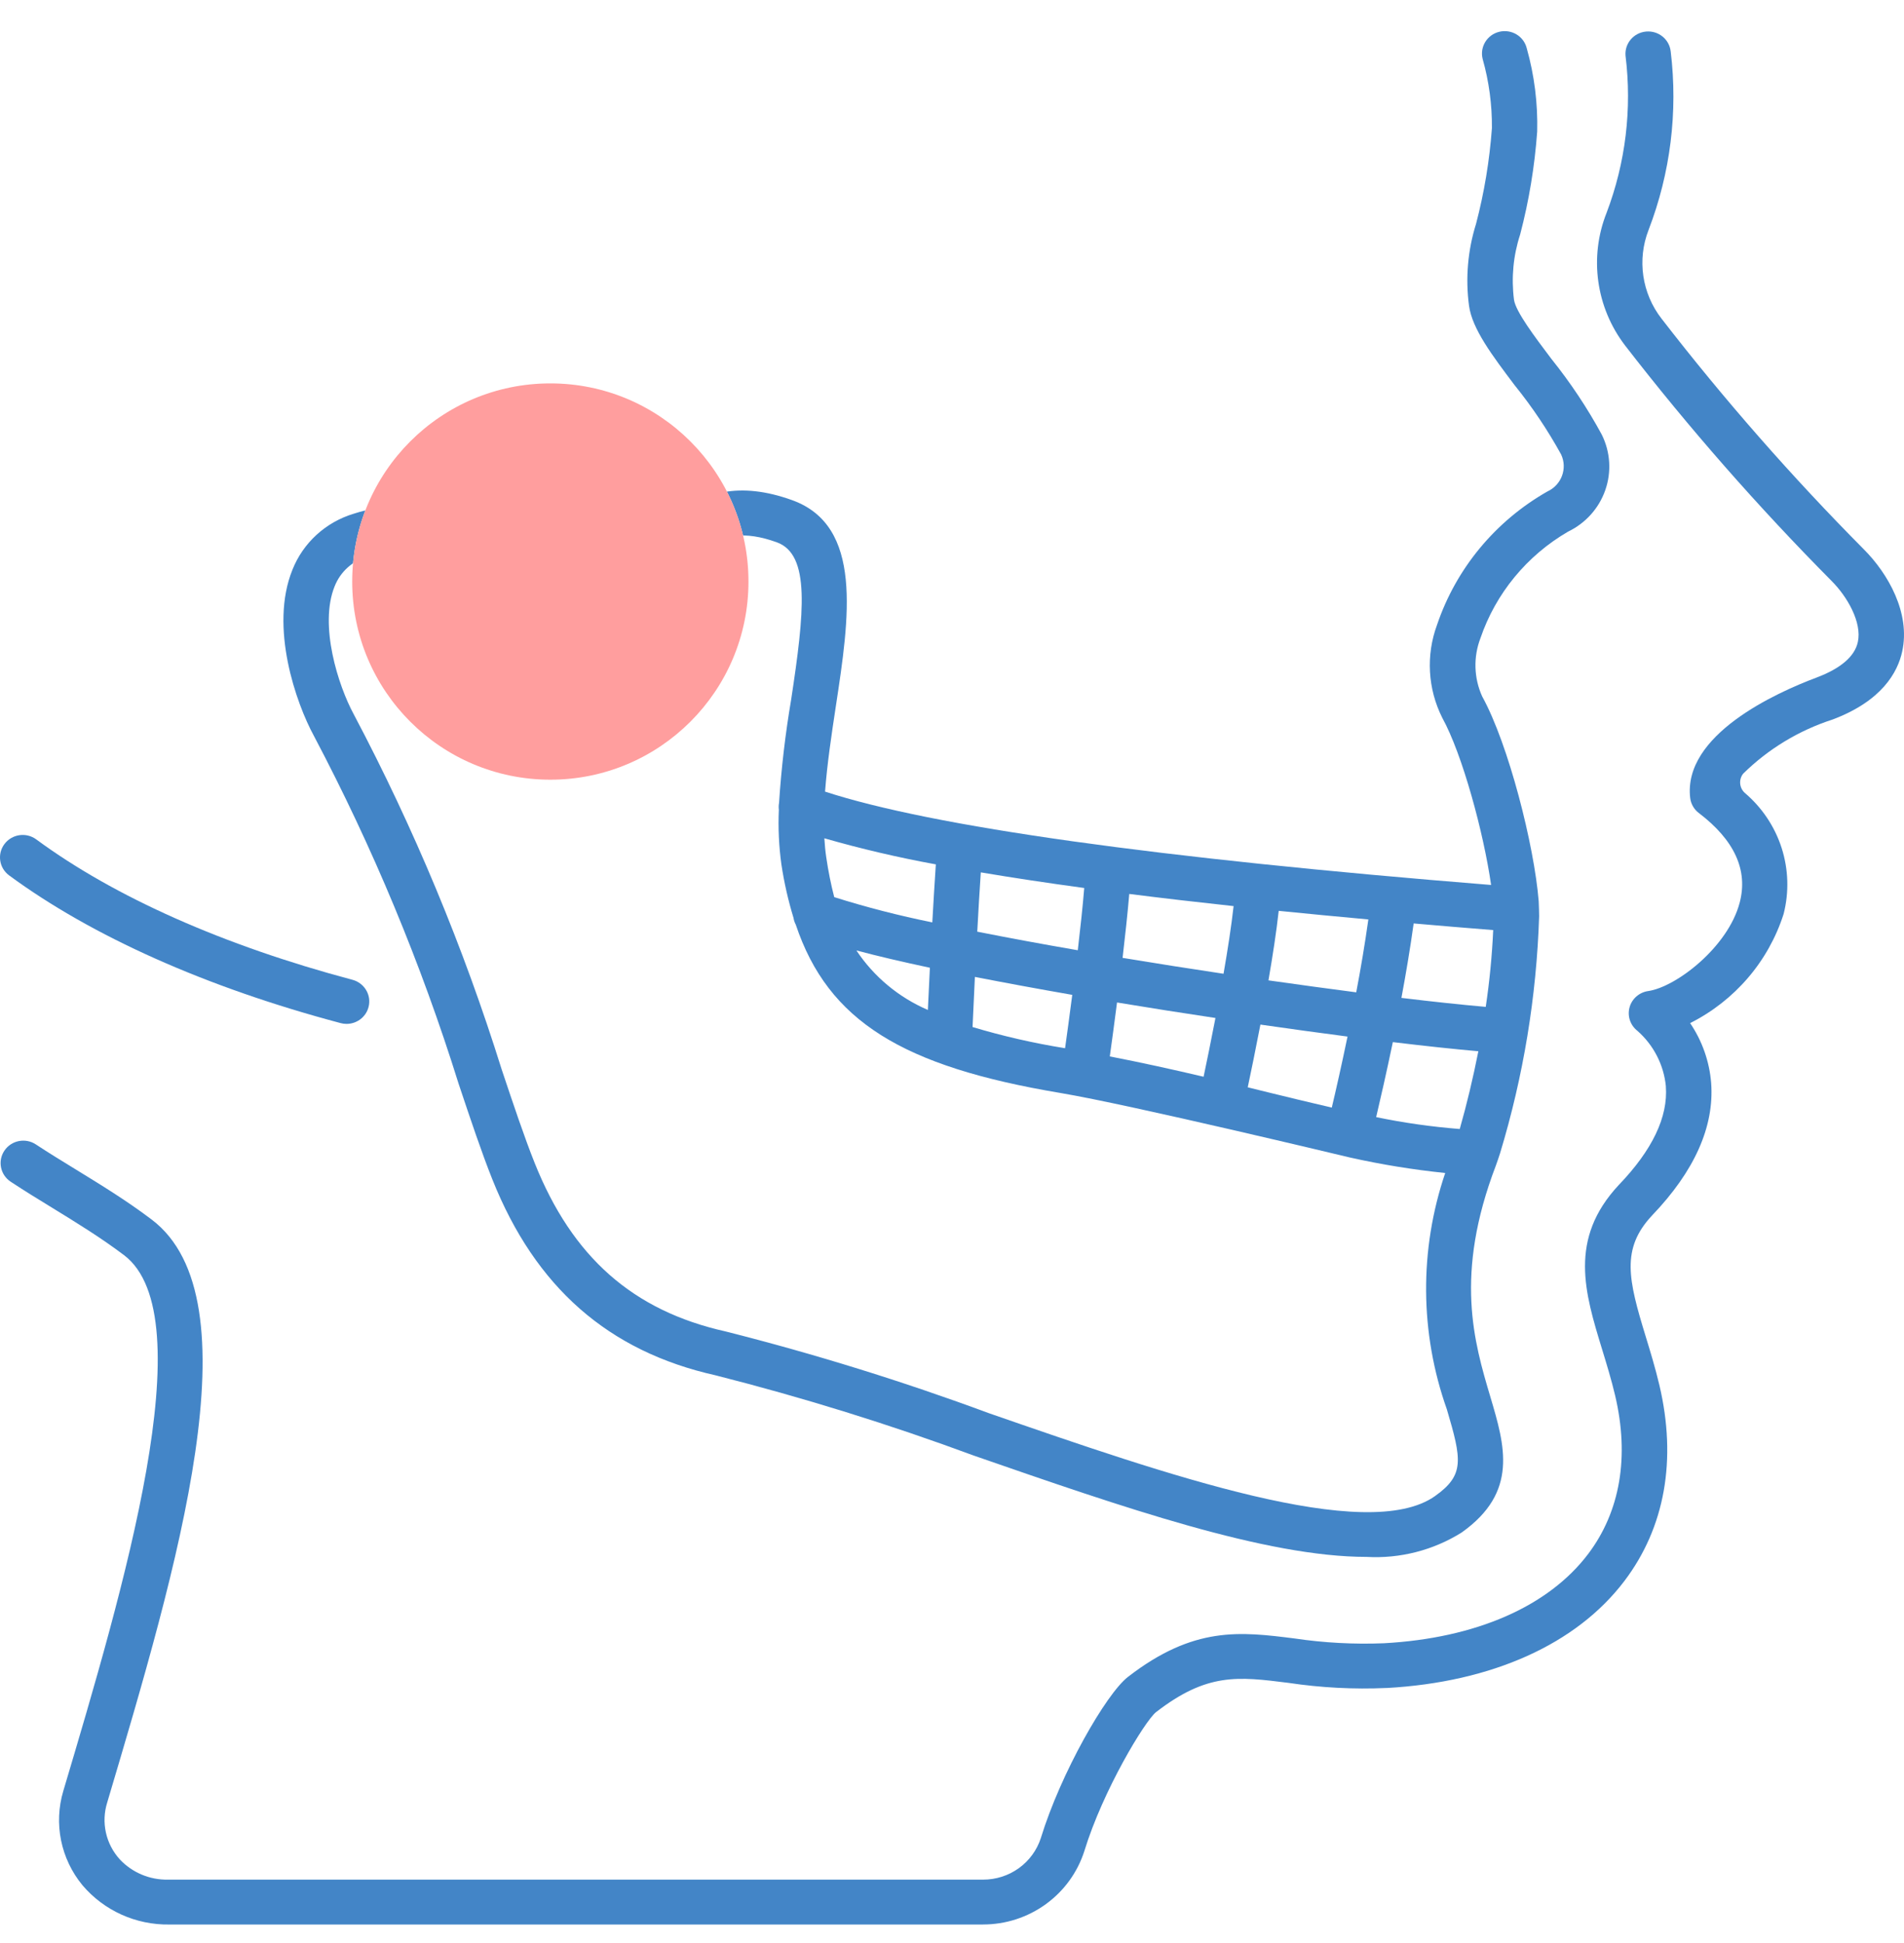 <svg width="49" height="50" viewBox="0 0 49 50" fill="none" xmlns="http://www.w3.org/2000/svg">
<path d="M8.919 26.348C8.867 26.348 8.816 26.341 8.767 26.328C5.318 25.412 2.368 24.096 0.235 22.527C-0.024 22.336 -0.077 21.974 0.116 21.718C0.309 21.463 0.675 21.41 0.934 21.601C2.949 23.085 5.762 24.333 9.07 25.213V25.213C9.353 25.288 9.537 25.559 9.498 25.846C9.46 26.134 9.212 26.348 8.918 26.348L8.919 26.348Z" fill="#4385C7"/>
<path d="M25.298 49.524H4.362C3.499 49.538 2.676 49.167 2.122 48.513C1.562 47.833 1.378 46.924 1.63 46.084C3.169 40.912 5.265 33.867 3.192 32.299C2.6 31.852 1.964 31.461 1.349 31.084C0.982 30.86 0.62 30.637 0.27 30.406C0.006 30.228 -0.064 29.872 0.114 29.609C0.292 29.346 0.651 29.273 0.919 29.447C1.259 29.671 1.61 29.886 1.965 30.103C2.604 30.495 3.265 30.9 3.902 31.382C6.613 33.432 4.564 40.311 2.76 46.381V46.381C2.598 46.894 2.722 47.454 3.087 47.852C3.406 48.19 3.855 48.378 4.322 48.369H25.298C25.629 48.37 25.952 48.267 26.219 48.075C26.487 47.883 26.685 47.611 26.786 47.3C27.299 45.627 28.466 43.588 29.027 43.153C30.725 41.838 31.922 41.988 33.308 42.162C34.072 42.276 34.845 42.317 35.617 42.286C37.981 42.156 39.846 41.341 40.869 39.992C41.697 38.898 41.938 37.486 41.565 35.907C41.467 35.495 41.347 35.103 41.231 34.724C40.784 33.264 40.361 31.885 41.659 30.494C42.525 29.593 42.93 28.741 42.871 27.956H42.872C42.819 27.406 42.558 26.896 42.141 26.528C41.957 26.386 41.876 26.149 41.936 25.925C41.996 25.703 42.185 25.536 42.417 25.503C43.134 25.399 44.469 24.376 44.771 23.229C44.992 22.395 44.638 21.62 43.722 20.923C43.598 20.83 43.517 20.691 43.498 20.538C43.303 18.912 45.707 17.827 46.746 17.437C47.37 17.202 47.73 16.895 47.812 16.522C47.923 16.016 47.539 15.351 47.135 14.948H47.135C45.24 13.037 43.465 11.014 41.82 8.888C41.073 7.91 40.893 6.618 41.346 5.476C41.836 4.186 42.003 2.798 41.833 1.43C41.809 1.116 42.044 0.841 42.362 0.812C42.68 0.783 42.962 1.011 42.996 1.325C43.185 2.878 42.989 4.453 42.427 5.916C42.128 6.683 42.254 7.549 42.761 8.201C44.371 10.283 46.11 12.265 47.966 14.136C48.587 14.757 49.172 15.774 48.953 16.767C48.837 17.302 48.429 18.04 47.161 18.516C46.294 18.796 45.506 19.273 44.86 19.91C44.743 20.061 44.761 20.275 44.903 20.404C45.346 20.78 45.674 21.271 45.851 21.821C46.027 22.371 46.045 22.959 45.902 23.519C45.514 24.736 44.647 25.749 43.496 26.328C43.807 26.787 43.993 27.317 44.037 27.868C44.121 28.991 43.608 30.139 42.514 31.28C41.712 32.139 41.907 32.934 42.351 34.387C42.472 34.783 42.598 35.193 42.704 35.641C43.158 37.563 42.848 39.306 41.805 40.683C40.572 42.31 38.398 43.288 35.684 43.438V43.437C34.841 43.475 33.996 43.431 33.162 43.306C31.853 43.141 31.064 43.043 29.749 44.06C29.46 44.295 28.386 46.067 27.906 47.633V47.633C27.731 48.181 27.384 48.66 26.915 49C26.446 49.34 25.88 49.524 25.298 49.523L25.298 49.524Z" fill="#4385C7"/>
<path d="M41.225 11.189C40.852 10.501 40.417 9.848 39.926 9.236C39.495 8.665 39.006 8.017 38.963 7.713C38.891 7.149 38.944 6.577 39.121 6.036C39.349 5.168 39.495 4.281 39.56 3.386C39.578 2.662 39.488 1.939 39.291 1.241C39.214 0.931 38.898 0.742 38.584 0.818C38.271 0.894 38.079 1.206 38.156 1.516C38.32 2.096 38.4 2.695 38.395 3.297C38.334 4.129 38.198 4.954 37.986 5.762C37.773 6.443 37.711 7.162 37.806 7.87C37.889 8.467 38.399 9.143 38.989 9.925V9.924C39.436 10.479 39.833 11.072 40.176 11.695C40.344 12.054 40.187 12.48 39.823 12.647C38.483 13.41 37.472 14.631 36.982 16.081C36.694 16.862 36.743 17.726 37.117 18.471C37.635 19.409 38.181 21.429 38.374 22.773C29.757 22.08 23.997 21.272 21.233 20.371C21.287 19.658 21.399 18.908 21.511 18.171C21.858 15.89 22.218 13.532 20.387 12.871C17.654 11.884 16.588 14.052 15.809 15.635C15.307 16.654 14.835 17.617 14.104 17.765C13.814 17.824 13.68 17.73 13.322 16.438L13.321 16.439C13.186 15.893 13.004 15.36 12.776 14.846C12.049 13.319 10.675 12.71 9.102 13.22H9.102C8.382 13.437 7.801 13.968 7.526 14.661C6.927 16.139 7.625 18.104 8.078 18.936C9.591 21.802 10.838 24.798 11.802 27.887C12.119 28.834 12.393 29.652 12.671 30.35C13.779 33.127 15.659 34.776 18.418 35.392C20.671 35.964 22.892 36.654 25.07 37.46C28.901 38.789 32.577 40.064 35.169 40.064C36.031 40.113 36.886 39.893 37.615 39.437C39.083 38.396 38.729 37.205 38.355 35.946C37.938 34.544 37.42 32.806 38.498 29.99C38.513 29.949 38.59 29.729 38.604 29.679H38.604C39.205 27.697 39.543 25.646 39.61 23.578C39.61 23.52 39.603 23.256 39.599 23.193C39.484 21.759 38.822 19.149 38.144 17.921C37.93 17.447 37.914 16.909 38.099 16.424C38.492 15.272 39.293 14.298 40.354 13.681C40.804 13.465 41.149 13.081 41.312 12.614C41.476 12.146 41.444 11.634 41.225 11.19L41.225 11.189ZM32.908 23.439C33.649 23.514 34.418 23.587 35.215 23.66C35.128 24.281 35.02 24.921 34.903 25.536C34.187 25.443 33.426 25.339 32.644 25.228C32.753 24.599 32.849 23.974 32.908 23.439ZM32.437 26.366C33.211 26.477 33.965 26.581 34.679 26.674C34.523 27.426 34.376 28.073 34.274 28.502C33.719 28.374 33.144 28.234 32.544 28.087L32.111 27.98C32.195 27.584 32.313 27.011 32.437 26.366ZM29.062 23.004C29.906 23.111 30.802 23.215 31.747 23.317C31.69 23.83 31.595 24.442 31.488 25.058C30.625 24.929 29.75 24.791 28.89 24.649C28.957 24.078 29.019 23.508 29.062 23.004ZM28.747 25.797C29.586 25.936 30.438 26.07 31.28 26.196C31.165 26.792 31.055 27.328 30.975 27.708C30.206 27.527 29.4 27.348 28.561 27.185C28.61 26.835 28.676 26.347 28.747 25.797ZM25.241 22.449C26.053 22.586 26.94 22.72 27.903 22.851C27.864 23.333 27.803 23.89 27.737 24.453C26.829 24.296 25.957 24.135 25.15 23.975C25.178 23.454 25.209 22.925 25.241 22.45L25.241 22.449ZM25.089 25.139C25.878 25.293 26.722 25.449 27.595 25.601C27.526 26.138 27.459 26.621 27.41 26.974C26.605 26.845 25.809 26.663 25.029 26.429C25.042 26.119 25.063 25.663 25.089 25.14L25.089 25.139ZM24.084 22.242C24.053 22.704 24.022 23.22 23.993 23.737L23.993 23.736C23.141 23.564 22.298 23.347 21.469 23.086C21.383 22.751 21.315 22.411 21.265 22.068C21.24 21.908 21.226 21.741 21.215 21.572C22.16 21.843 23.117 22.067 24.084 22.243L24.084 22.242ZM23.931 24.902C23.911 25.309 23.892 25.682 23.879 25.989C23.128 25.666 22.489 25.134 22.04 24.458C22.582 24.603 23.222 24.752 23.93 24.903L23.931 24.902ZM36.934 38.497C35.181 39.741 30.015 37.949 25.458 36.369V36.369C23.238 35.547 20.974 34.844 18.676 34.263C16.291 33.731 14.728 32.352 13.759 29.925C13.493 29.258 13.224 28.455 12.912 27.524C11.927 24.372 10.654 21.314 9.108 18.389C8.702 17.643 8.208 16.087 8.611 15.09C8.758 14.713 9.076 14.427 9.468 14.317C9.694 14.24 9.931 14.199 10.169 14.196C10.839 14.196 11.36 14.578 11.722 15.337H11.722C11.921 15.792 12.081 16.262 12.199 16.744C12.486 17.779 12.88 19.195 14.344 18.897C15.637 18.633 16.262 17.366 16.864 16.139C17.748 14.343 18.329 13.356 19.991 13.955C20.86 14.269 20.701 15.761 20.361 18C20.211 18.882 20.107 19.771 20.049 20.663C20.038 20.721 20.037 20.78 20.044 20.837C20.023 21.306 20.045 21.776 20.109 22.241C20.179 22.707 20.283 23.167 20.421 23.618C20.43 23.679 20.45 23.738 20.479 23.793C21.313 26.282 23.233 27.446 27.285 28.125C29.087 28.427 34.684 29.774 34.739 29.786C35.548 29.967 36.368 30.1 37.193 30.185C36.523 32.161 36.538 34.302 37.236 36.269C37.618 37.561 37.695 37.957 36.934 38.496L36.934 38.497ZM37.567 29.053C36.844 28.996 36.126 28.894 35.416 28.747C35.523 28.294 35.679 27.612 35.845 26.817C36.673 26.917 37.42 26.997 38.046 27.052C37.911 27.733 37.751 28.408 37.567 29.053ZM38.236 25.91C37.629 25.857 36.891 25.779 36.066 25.679C36.183 25.053 36.293 24.4 36.381 23.763C37.046 23.821 37.729 23.879 38.428 23.934C38.398 24.595 38.334 25.255 38.236 25.91Z" fill="#4385C7"/>
<circle cx="14.163" cy="14.965" r="5.099" fill="white"/>
<g filter="url(#filter0_f_151_84)">
<circle cx="14.163" cy="14.965" r="5.099" fill="#FF9E9E"/>
</g>
<defs>
<filter id="filter0_f_151_84" x="7.064" y="7.866" width="14.198" height="14.198" filterUnits="userSpaceOnUse" color-interpolation-filters="sRGB">
<feFlood flood-opacity="0" result="BackgroundImageFix"/>
<feBlend mode="normal" in="SourceGraphic" in2="BackgroundImageFix" result="shape"/>
<feGaussianBlur stdDeviation="1" result="effect1_foregroundBlur_151_84"/>
</filter>
</defs>
</svg>
